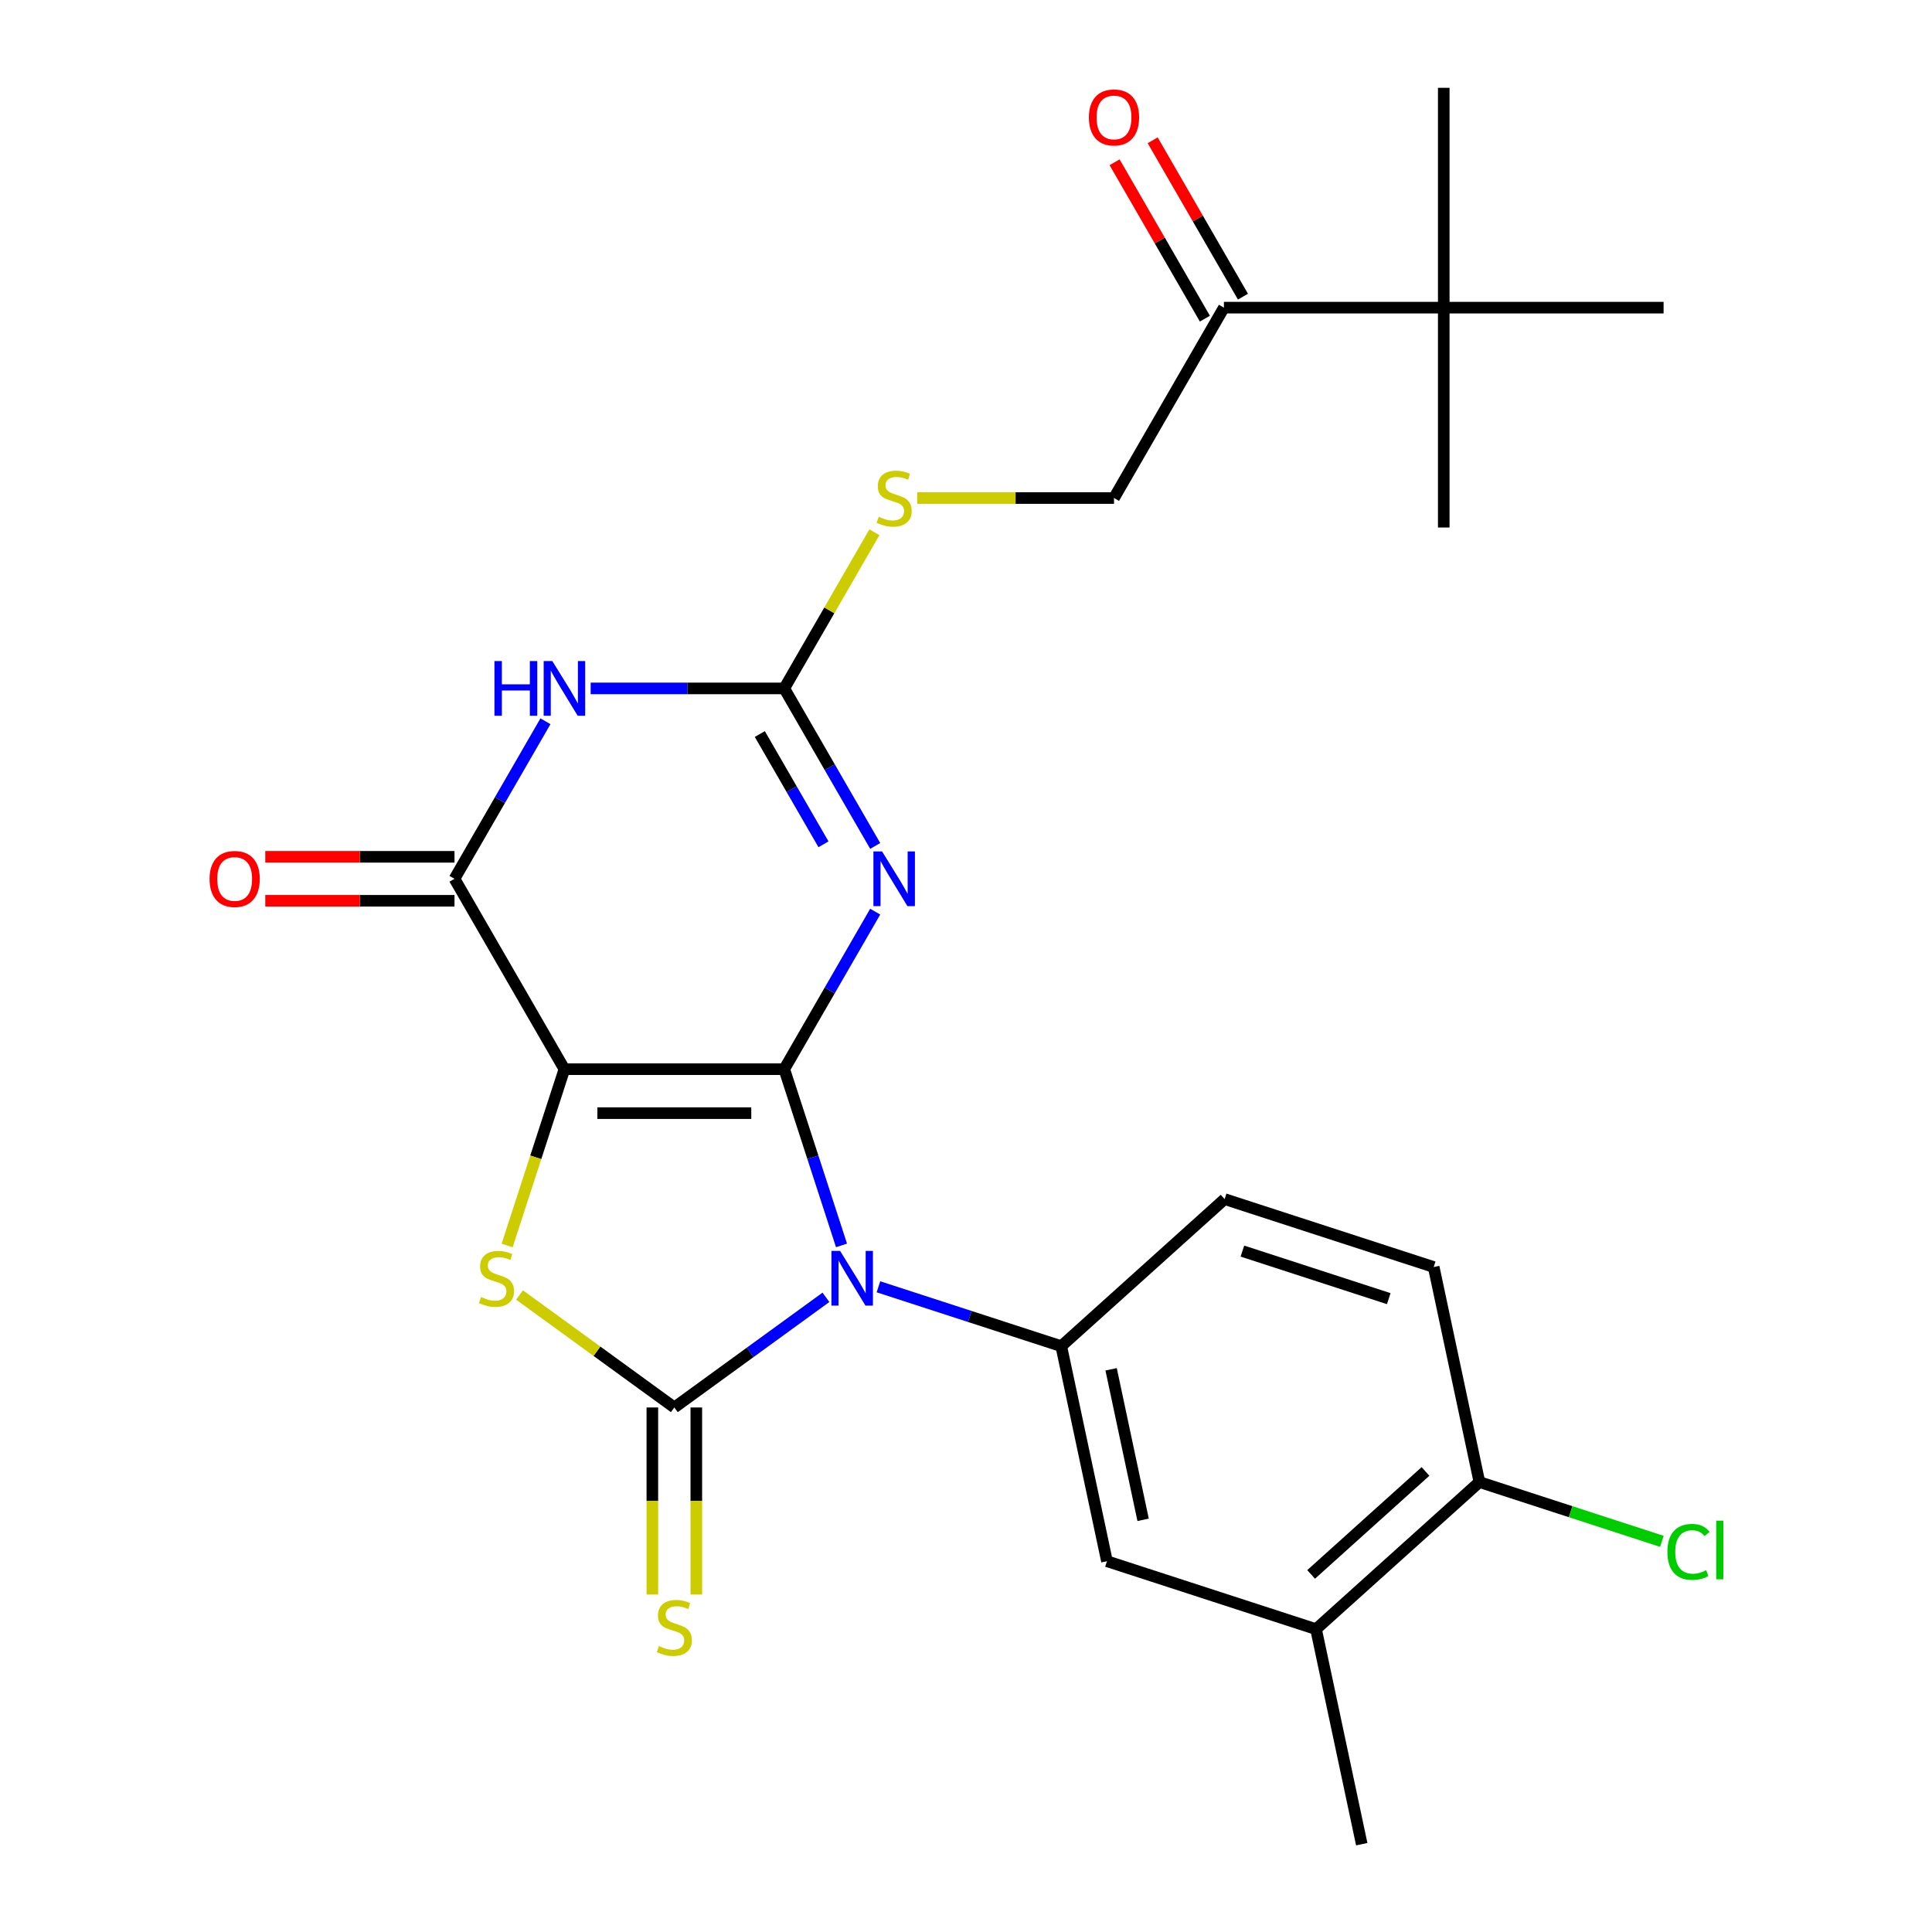<?xml version='1.0' encoding='iso-8859-1'?>
<svg version='1.1' baseProfile='full'
              xmlns='http://www.w3.org/2000/svg'
                      xmlns:rdkit='http://www.rdkit.org/xml'
                      xmlns:xlink='http://www.w3.org/1999/xlink'
                  xml:space='preserve'
width='1000px' height='1000px' viewBox='0 0 1000 1000'>
<!-- END OF HEADER -->
<rect style='opacity:1.0;fill:#FFFFFF;stroke:none' width='1000' height='1000' x='0' y='0'> </rect>
<path class='bond-0' d='M 405.927,553.406 L 420.745,599.012' style='fill:none;fill-rule:evenodd;stroke:#000000;stroke-width:6px;stroke-linecap:butt;stroke-linejoin:miter;stroke-opacity:1' />
<path class='bond-0' d='M 420.745,599.012 L 435.564,644.618' style='fill:none;fill-rule:evenodd;stroke:#0000FF;stroke-width:6px;stroke-linecap:butt;stroke-linejoin:miter;stroke-opacity:1' />
<path class='bond-1' d='M 405.927,553.406 L 292.141,553.406' style='fill:none;fill-rule:evenodd;stroke:#000000;stroke-width:6px;stroke-linecap:butt;stroke-linejoin:miter;stroke-opacity:1' />
<path class='bond-1' d='M 388.859,576.163 L 309.209,576.163' style='fill:none;fill-rule:evenodd;stroke:#000000;stroke-width:6px;stroke-linecap:butt;stroke-linejoin:miter;stroke-opacity:1' />
<path class='bond-3' d='M 405.927,553.406 L 429.465,512.638' style='fill:none;fill-rule:evenodd;stroke:#000000;stroke-width:6px;stroke-linecap:butt;stroke-linejoin:miter;stroke-opacity:1' />
<path class='bond-3' d='M 429.465,512.638 L 453.002,471.869' style='fill:none;fill-rule:evenodd;stroke:#0000FF;stroke-width:6px;stroke-linecap:butt;stroke-linejoin:miter;stroke-opacity:1' />
<path class='bond-2' d='M 427.504,671.493 L 388.269,699.999' style='fill:none;fill-rule:evenodd;stroke:#0000FF;stroke-width:6px;stroke-linecap:butt;stroke-linejoin:miter;stroke-opacity:1' />
<path class='bond-2' d='M 388.269,699.999 L 349.034,728.505' style='fill:none;fill-rule:evenodd;stroke:#000000;stroke-width:6px;stroke-linecap:butt;stroke-linejoin:miter;stroke-opacity:1' />
<path class='bond-8' d='M 454.673,666.037 L 501.989,681.411' style='fill:none;fill-rule:evenodd;stroke:#0000FF;stroke-width:6px;stroke-linecap:butt;stroke-linejoin:miter;stroke-opacity:1' />
<path class='bond-8' d='M 501.989,681.411 L 549.306,696.785' style='fill:none;fill-rule:evenodd;stroke:#000000;stroke-width:6px;stroke-linecap:butt;stroke-linejoin:miter;stroke-opacity:1' />
<path class='bond-4' d='M 292.141,553.406 L 277.316,599.032' style='fill:none;fill-rule:evenodd;stroke:#000000;stroke-width:6px;stroke-linecap:butt;stroke-linejoin:miter;stroke-opacity:1' />
<path class='bond-4' d='M 277.316,599.032 L 262.491,644.658' style='fill:none;fill-rule:evenodd;stroke:#CCCC00;stroke-width:6px;stroke-linecap:butt;stroke-linejoin:miter;stroke-opacity:1' />
<path class='bond-5' d='M 292.141,553.406 L 235.248,454.865' style='fill:none;fill-rule:evenodd;stroke:#000000;stroke-width:6px;stroke-linecap:butt;stroke-linejoin:miter;stroke-opacity:1' />
<path class='bond-9' d='M 337.655,728.505 L 337.655,776.915' style='fill:none;fill-rule:evenodd;stroke:#000000;stroke-width:6px;stroke-linecap:butt;stroke-linejoin:miter;stroke-opacity:1' />
<path class='bond-9' d='M 337.655,776.915 L 337.655,825.326' style='fill:none;fill-rule:evenodd;stroke:#CCCC00;stroke-width:6px;stroke-linecap:butt;stroke-linejoin:miter;stroke-opacity:1' />
<path class='bond-9' d='M 360.413,728.505 L 360.413,776.915' style='fill:none;fill-rule:evenodd;stroke:#000000;stroke-width:6px;stroke-linecap:butt;stroke-linejoin:miter;stroke-opacity:1' />
<path class='bond-9' d='M 360.413,776.915 L 360.413,825.326' style='fill:none;fill-rule:evenodd;stroke:#CCCC00;stroke-width:6px;stroke-linecap:butt;stroke-linejoin:miter;stroke-opacity:1' />
<path class='bond-26' d='M 349.034,728.505 L 308.969,699.396' style='fill:none;fill-rule:evenodd;stroke:#000000;stroke-width:6px;stroke-linecap:butt;stroke-linejoin:miter;stroke-opacity:1' />
<path class='bond-26' d='M 308.969,699.396 L 268.904,670.287' style='fill:none;fill-rule:evenodd;stroke:#CCCC00;stroke-width:6px;stroke-linecap:butt;stroke-linejoin:miter;stroke-opacity:1' />
<path class='bond-7' d='M 453.002,437.86 L 429.465,397.092' style='fill:none;fill-rule:evenodd;stroke:#0000FF;stroke-width:6px;stroke-linecap:butt;stroke-linejoin:miter;stroke-opacity:1' />
<path class='bond-7' d='M 429.465,397.092 L 405.927,356.323' style='fill:none;fill-rule:evenodd;stroke:#000000;stroke-width:6px;stroke-linecap:butt;stroke-linejoin:miter;stroke-opacity:1' />
<path class='bond-7' d='M 426.233,437.008 L 409.756,408.47' style='fill:none;fill-rule:evenodd;stroke:#0000FF;stroke-width:6px;stroke-linecap:butt;stroke-linejoin:miter;stroke-opacity:1' />
<path class='bond-7' d='M 409.756,408.47 L 393.28,379.932' style='fill:none;fill-rule:evenodd;stroke:#000000;stroke-width:6px;stroke-linecap:butt;stroke-linejoin:miter;stroke-opacity:1' />
<path class='bond-14' d='M 235.248,443.486 L 186.277,443.486' style='fill:none;fill-rule:evenodd;stroke:#000000;stroke-width:6px;stroke-linecap:butt;stroke-linejoin:miter;stroke-opacity:1' />
<path class='bond-14' d='M 186.277,443.486 L 137.307,443.486' style='fill:none;fill-rule:evenodd;stroke:#FF0000;stroke-width:6px;stroke-linecap:butt;stroke-linejoin:miter;stroke-opacity:1' />
<path class='bond-14' d='M 235.248,466.243 L 186.277,466.243' style='fill:none;fill-rule:evenodd;stroke:#000000;stroke-width:6px;stroke-linecap:butt;stroke-linejoin:miter;stroke-opacity:1' />
<path class='bond-14' d='M 186.277,466.243 L 137.307,466.243' style='fill:none;fill-rule:evenodd;stroke:#FF0000;stroke-width:6px;stroke-linecap:butt;stroke-linejoin:miter;stroke-opacity:1' />
<path class='bond-27' d='M 235.248,454.865 L 258.786,414.096' style='fill:none;fill-rule:evenodd;stroke:#000000;stroke-width:6px;stroke-linecap:butt;stroke-linejoin:miter;stroke-opacity:1' />
<path class='bond-27' d='M 258.786,414.096 L 282.323,373.328' style='fill:none;fill-rule:evenodd;stroke:#0000FF;stroke-width:6px;stroke-linecap:butt;stroke-linejoin:miter;stroke-opacity:1' />
<path class='bond-6' d='M 305.726,356.323 L 355.826,356.323' style='fill:none;fill-rule:evenodd;stroke:#0000FF;stroke-width:6px;stroke-linecap:butt;stroke-linejoin:miter;stroke-opacity:1' />
<path class='bond-6' d='M 355.826,356.323 L 405.927,356.323' style='fill:none;fill-rule:evenodd;stroke:#000000;stroke-width:6px;stroke-linecap:butt;stroke-linejoin:miter;stroke-opacity:1' />
<path class='bond-11' d='M 405.927,356.323 L 429.257,315.915' style='fill:none;fill-rule:evenodd;stroke:#000000;stroke-width:6px;stroke-linecap:butt;stroke-linejoin:miter;stroke-opacity:1' />
<path class='bond-11' d='M 429.257,315.915 L 452.587,275.507' style='fill:none;fill-rule:evenodd;stroke:#CCCC00;stroke-width:6px;stroke-linecap:butt;stroke-linejoin:miter;stroke-opacity:1' />
<path class='bond-10' d='M 549.306,696.785 L 572.963,808.084' style='fill:none;fill-rule:evenodd;stroke:#000000;stroke-width:6px;stroke-linecap:butt;stroke-linejoin:miter;stroke-opacity:1' />
<path class='bond-10' d='M 575.114,708.748 L 591.674,786.658' style='fill:none;fill-rule:evenodd;stroke:#000000;stroke-width:6px;stroke-linecap:butt;stroke-linejoin:miter;stroke-opacity:1' />
<path class='bond-16' d='M 549.306,696.785 L 633.865,620.647' style='fill:none;fill-rule:evenodd;stroke:#000000;stroke-width:6px;stroke-linecap:butt;stroke-linejoin:miter;stroke-opacity:1' />
<path class='bond-12' d='M 572.963,808.084 L 681.18,843.246' style='fill:none;fill-rule:evenodd;stroke:#000000;stroke-width:6px;stroke-linecap:butt;stroke-linejoin:miter;stroke-opacity:1' />
<path class='bond-18' d='M 474.745,257.782 L 525.675,257.782' style='fill:none;fill-rule:evenodd;stroke:#CCCC00;stroke-width:6px;stroke-linecap:butt;stroke-linejoin:miter;stroke-opacity:1' />
<path class='bond-18' d='M 525.675,257.782 L 576.606,257.782' style='fill:none;fill-rule:evenodd;stroke:#000000;stroke-width:6px;stroke-linecap:butt;stroke-linejoin:miter;stroke-opacity:1' />
<path class='bond-22' d='M 681.18,843.246 L 704.837,954.545' style='fill:none;fill-rule:evenodd;stroke:#000000;stroke-width:6px;stroke-linecap:butt;stroke-linejoin:miter;stroke-opacity:1' />
<path class='bond-28' d='M 681.18,843.246 L 765.739,767.108' style='fill:none;fill-rule:evenodd;stroke:#000000;stroke-width:6px;stroke-linecap:butt;stroke-linejoin:miter;stroke-opacity:1' />
<path class='bond-28' d='M 678.636,814.914 L 737.828,761.617' style='fill:none;fill-rule:evenodd;stroke:#000000;stroke-width:6px;stroke-linecap:butt;stroke-linejoin:miter;stroke-opacity:1' />
<path class='bond-13' d='M 633.499,159.24 L 576.606,257.782' style='fill:none;fill-rule:evenodd;stroke:#000000;stroke-width:6px;stroke-linecap:butt;stroke-linejoin:miter;stroke-opacity:1' />
<path class='bond-15' d='M 633.499,159.24 L 747.285,159.24' style='fill:none;fill-rule:evenodd;stroke:#000000;stroke-width:6px;stroke-linecap:butt;stroke-linejoin:miter;stroke-opacity:1' />
<path class='bond-19' d='M 643.353,153.551 L 619.988,113.083' style='fill:none;fill-rule:evenodd;stroke:#000000;stroke-width:6px;stroke-linecap:butt;stroke-linejoin:miter;stroke-opacity:1' />
<path class='bond-19' d='M 619.988,113.083 L 596.624,72.614' style='fill:none;fill-rule:evenodd;stroke:#FF0000;stroke-width:6px;stroke-linecap:butt;stroke-linejoin:miter;stroke-opacity:1' />
<path class='bond-19' d='M 623.645,164.93 L 600.28,124.461' style='fill:none;fill-rule:evenodd;stroke:#000000;stroke-width:6px;stroke-linecap:butt;stroke-linejoin:miter;stroke-opacity:1' />
<path class='bond-19' d='M 600.28,124.461 L 576.916,83.993' style='fill:none;fill-rule:evenodd;stroke:#FF0000;stroke-width:6px;stroke-linecap:butt;stroke-linejoin:miter;stroke-opacity:1' />
<path class='bond-23' d='M 747.285,159.24 L 747.285,45.455' style='fill:none;fill-rule:evenodd;stroke:#000000;stroke-width:6px;stroke-linecap:butt;stroke-linejoin:miter;stroke-opacity:1' />
<path class='bond-24' d='M 747.285,159.24 L 747.285,273.026' style='fill:none;fill-rule:evenodd;stroke:#000000;stroke-width:6px;stroke-linecap:butt;stroke-linejoin:miter;stroke-opacity:1' />
<path class='bond-25' d='M 747.285,159.24 L 861.07,159.24' style='fill:none;fill-rule:evenodd;stroke:#000000;stroke-width:6px;stroke-linecap:butt;stroke-linejoin:miter;stroke-opacity:1' />
<path class='bond-20' d='M 633.865,620.647 L 742.082,655.809' style='fill:none;fill-rule:evenodd;stroke:#000000;stroke-width:6px;stroke-linecap:butt;stroke-linejoin:miter;stroke-opacity:1' />
<path class='bond-20' d='M 643.065,647.565 L 718.817,672.178' style='fill:none;fill-rule:evenodd;stroke:#000000;stroke-width:6px;stroke-linecap:butt;stroke-linejoin:miter;stroke-opacity:1' />
<path class='bond-17' d='M 765.739,767.108 L 742.082,655.809' style='fill:none;fill-rule:evenodd;stroke:#000000;stroke-width:6px;stroke-linecap:butt;stroke-linejoin:miter;stroke-opacity:1' />
<path class='bond-21' d='M 765.739,767.108 L 812.965,782.453' style='fill:none;fill-rule:evenodd;stroke:#000000;stroke-width:6px;stroke-linecap:butt;stroke-linejoin:miter;stroke-opacity:1' />
<path class='bond-21' d='M 812.965,782.453 L 860.191,797.798' style='fill:none;fill-rule:evenodd;stroke:#00CC00;stroke-width:6px;stroke-linecap:butt;stroke-linejoin:miter;stroke-opacity:1' />
<path  class='atom-1' d='M 434.829 647.463
L 444.109 662.463
Q 445.029 663.943, 446.509 666.623
Q 447.989 669.303, 448.069 669.463
L 448.069 647.463
L 451.829 647.463
L 451.829 675.783
L 447.949 675.783
L 437.989 659.383
Q 436.829 657.463, 435.589 655.263
Q 434.389 653.063, 434.029 652.383
L 434.029 675.783
L 430.349 675.783
L 430.349 647.463
L 434.829 647.463
' fill='#0000FF'/>
<path  class='atom-4' d='M 456.56 440.705
L 465.84 455.705
Q 466.76 457.185, 468.24 459.865
Q 469.72 462.545, 469.8 462.705
L 469.8 440.705
L 473.56 440.705
L 473.56 469.025
L 469.68 469.025
L 459.72 452.625
Q 458.56 450.705, 457.32 448.505
Q 456.12 446.305, 455.76 445.625
L 455.76 469.025
L 452.08 469.025
L 452.08 440.705
L 456.56 440.705
' fill='#0000FF'/>
<path  class='atom-5' d='M 248.979 671.343
Q 249.299 671.463, 250.619 672.023
Q 251.939 672.583, 253.379 672.943
Q 254.859 673.263, 256.299 673.263
Q 258.979 673.263, 260.539 671.983
Q 262.099 670.663, 262.099 668.383
Q 262.099 666.823, 261.299 665.863
Q 260.539 664.903, 259.339 664.383
Q 258.139 663.863, 256.139 663.263
Q 253.619 662.503, 252.099 661.783
Q 250.619 661.063, 249.539 659.543
Q 248.499 658.023, 248.499 655.463
Q 248.499 651.903, 250.899 649.703
Q 253.339 647.503, 258.139 647.503
Q 261.419 647.503, 265.139 649.063
L 264.219 652.143
Q 260.819 650.743, 258.259 650.743
Q 255.499 650.743, 253.979 651.903
Q 252.459 653.023, 252.499 654.983
Q 252.499 656.503, 253.259 657.423
Q 254.059 658.343, 255.179 658.863
Q 256.339 659.383, 258.259 659.983
Q 260.819 660.783, 262.339 661.583
Q 263.859 662.383, 264.939 664.023
Q 266.059 665.623, 266.059 668.383
Q 266.059 672.303, 263.419 674.423
Q 260.819 676.503, 256.459 676.503
Q 253.939 676.503, 252.019 675.943
Q 250.139 675.423, 247.899 674.503
L 248.979 671.343
' fill='#CCCC00'/>
<path  class='atom-7' d='M 255.921 342.163
L 259.761 342.163
L 259.761 354.203
L 274.241 354.203
L 274.241 342.163
L 278.081 342.163
L 278.081 370.483
L 274.241 370.483
L 274.241 357.403
L 259.761 357.403
L 259.761 370.483
L 255.921 370.483
L 255.921 342.163
' fill='#0000FF'/>
<path  class='atom-7' d='M 285.881 342.163
L 295.161 357.163
Q 296.081 358.643, 297.561 361.323
Q 299.041 364.003, 299.121 364.163
L 299.121 342.163
L 302.881 342.163
L 302.881 370.483
L 299.001 370.483
L 289.041 354.083
Q 287.881 352.163, 286.641 349.963
Q 285.441 347.763, 285.081 347.083
L 285.081 370.483
L 281.401 370.483
L 281.401 342.163
L 285.881 342.163
' fill='#0000FF'/>
<path  class='atom-10' d='M 341.034 852.011
Q 341.354 852.131, 342.674 852.691
Q 343.994 853.251, 345.434 853.611
Q 346.914 853.931, 348.354 853.931
Q 351.034 853.931, 352.594 852.651
Q 354.154 851.331, 354.154 849.051
Q 354.154 847.491, 353.354 846.531
Q 352.594 845.571, 351.394 845.051
Q 350.194 844.531, 348.194 843.931
Q 345.674 843.171, 344.154 842.451
Q 342.674 841.731, 341.594 840.211
Q 340.554 838.691, 340.554 836.131
Q 340.554 832.571, 342.954 830.371
Q 345.394 828.171, 350.194 828.171
Q 353.474 828.171, 357.194 829.731
L 356.274 832.811
Q 352.874 831.411, 350.314 831.411
Q 347.554 831.411, 346.034 832.571
Q 344.514 833.691, 344.554 835.651
Q 344.554 837.171, 345.314 838.091
Q 346.114 839.011, 347.234 839.531
Q 348.394 840.051, 350.314 840.651
Q 352.874 841.451, 354.394 842.251
Q 355.914 843.051, 356.994 844.691
Q 358.114 846.291, 358.114 849.051
Q 358.114 852.971, 355.474 855.091
Q 352.874 857.171, 348.514 857.171
Q 345.994 857.171, 344.074 856.611
Q 342.194 856.091, 339.954 855.171
L 341.034 852.011
' fill='#CCCC00'/>
<path  class='atom-12' d='M 454.82 267.502
Q 455.14 267.622, 456.46 268.182
Q 457.78 268.742, 459.22 269.102
Q 460.7 269.422, 462.14 269.422
Q 464.82 269.422, 466.38 268.142
Q 467.94 266.822, 467.94 264.542
Q 467.94 262.982, 467.14 262.022
Q 466.38 261.062, 465.18 260.542
Q 463.98 260.022, 461.98 259.422
Q 459.46 258.662, 457.94 257.942
Q 456.46 257.222, 455.38 255.702
Q 454.34 254.182, 454.34 251.622
Q 454.34 248.062, 456.74 245.862
Q 459.18 243.662, 463.98 243.662
Q 467.26 243.662, 470.98 245.222
L 470.06 248.302
Q 466.66 246.902, 464.1 246.902
Q 461.34 246.902, 459.82 248.062
Q 458.3 249.182, 458.34 251.142
Q 458.34 252.662, 459.1 253.582
Q 459.9 254.502, 461.02 255.022
Q 462.18 255.542, 464.1 256.142
Q 466.66 256.942, 468.18 257.742
Q 469.7 258.542, 470.78 260.182
Q 471.9 261.782, 471.9 264.542
Q 471.9 268.462, 469.26 270.582
Q 466.66 272.662, 462.3 272.662
Q 459.78 272.662, 457.86 272.102
Q 455.98 271.582, 453.74 270.662
L 454.82 267.502
' fill='#CCCC00'/>
<path  class='atom-15' d='M 108.462 454.945
Q 108.462 448.145, 111.822 444.345
Q 115.182 440.545, 121.462 440.545
Q 127.742 440.545, 131.102 444.345
Q 134.462 448.145, 134.462 454.945
Q 134.462 461.825, 131.062 465.745
Q 127.662 469.625, 121.462 469.625
Q 115.222 469.625, 111.822 465.745
Q 108.462 461.865, 108.462 454.945
M 121.462 466.425
Q 125.782 466.425, 128.102 463.545
Q 130.462 460.625, 130.462 454.945
Q 130.462 449.385, 128.102 446.585
Q 125.782 443.745, 121.462 443.745
Q 117.142 443.745, 114.782 446.545
Q 112.462 449.345, 112.462 454.945
Q 112.462 460.665, 114.782 463.545
Q 117.142 466.425, 121.462 466.425
' fill='#FF0000'/>
<path  class='atom-20' d='M 563.606 60.779
Q 563.606 53.979, 566.966 50.179
Q 570.326 46.379, 576.606 46.379
Q 582.886 46.379, 586.246 50.179
Q 589.606 53.979, 589.606 60.779
Q 589.606 67.659, 586.206 71.579
Q 582.806 75.459, 576.606 75.459
Q 570.366 75.459, 566.966 71.579
Q 563.606 67.699, 563.606 60.779
M 576.606 72.259
Q 580.926 72.259, 583.246 69.379
Q 585.606 66.459, 585.606 60.779
Q 585.606 55.219, 583.246 52.419
Q 580.926 49.579, 576.606 49.579
Q 572.286 49.579, 569.926 52.379
Q 567.606 55.179, 567.606 60.779
Q 567.606 66.499, 569.926 69.379
Q 572.286 72.259, 576.606 72.259
' fill='#FF0000'/>
<path  class='atom-22' d='M 863.036 803.25
Q 863.036 796.21, 866.316 792.53
Q 869.636 788.81, 875.916 788.81
Q 881.756 788.81, 884.876 792.93
L 882.236 795.09
Q 879.956 792.09, 875.916 792.09
Q 871.636 792.09, 869.356 794.97
Q 867.116 797.81, 867.116 803.25
Q 867.116 808.85, 869.436 811.73
Q 871.796 814.61, 876.356 814.61
Q 879.476 814.61, 883.116 812.73
L 884.236 815.73
Q 882.756 816.69, 880.516 817.25
Q 878.276 817.81, 875.796 817.81
Q 869.636 817.81, 866.316 814.05
Q 863.036 810.29, 863.036 803.25
' fill='#00CC00'/>
<path  class='atom-22' d='M 888.316 787.09
L 891.996 787.09
L 891.996 817.45
L 888.316 817.45
L 888.316 787.09
' fill='#00CC00'/>
</svg>

